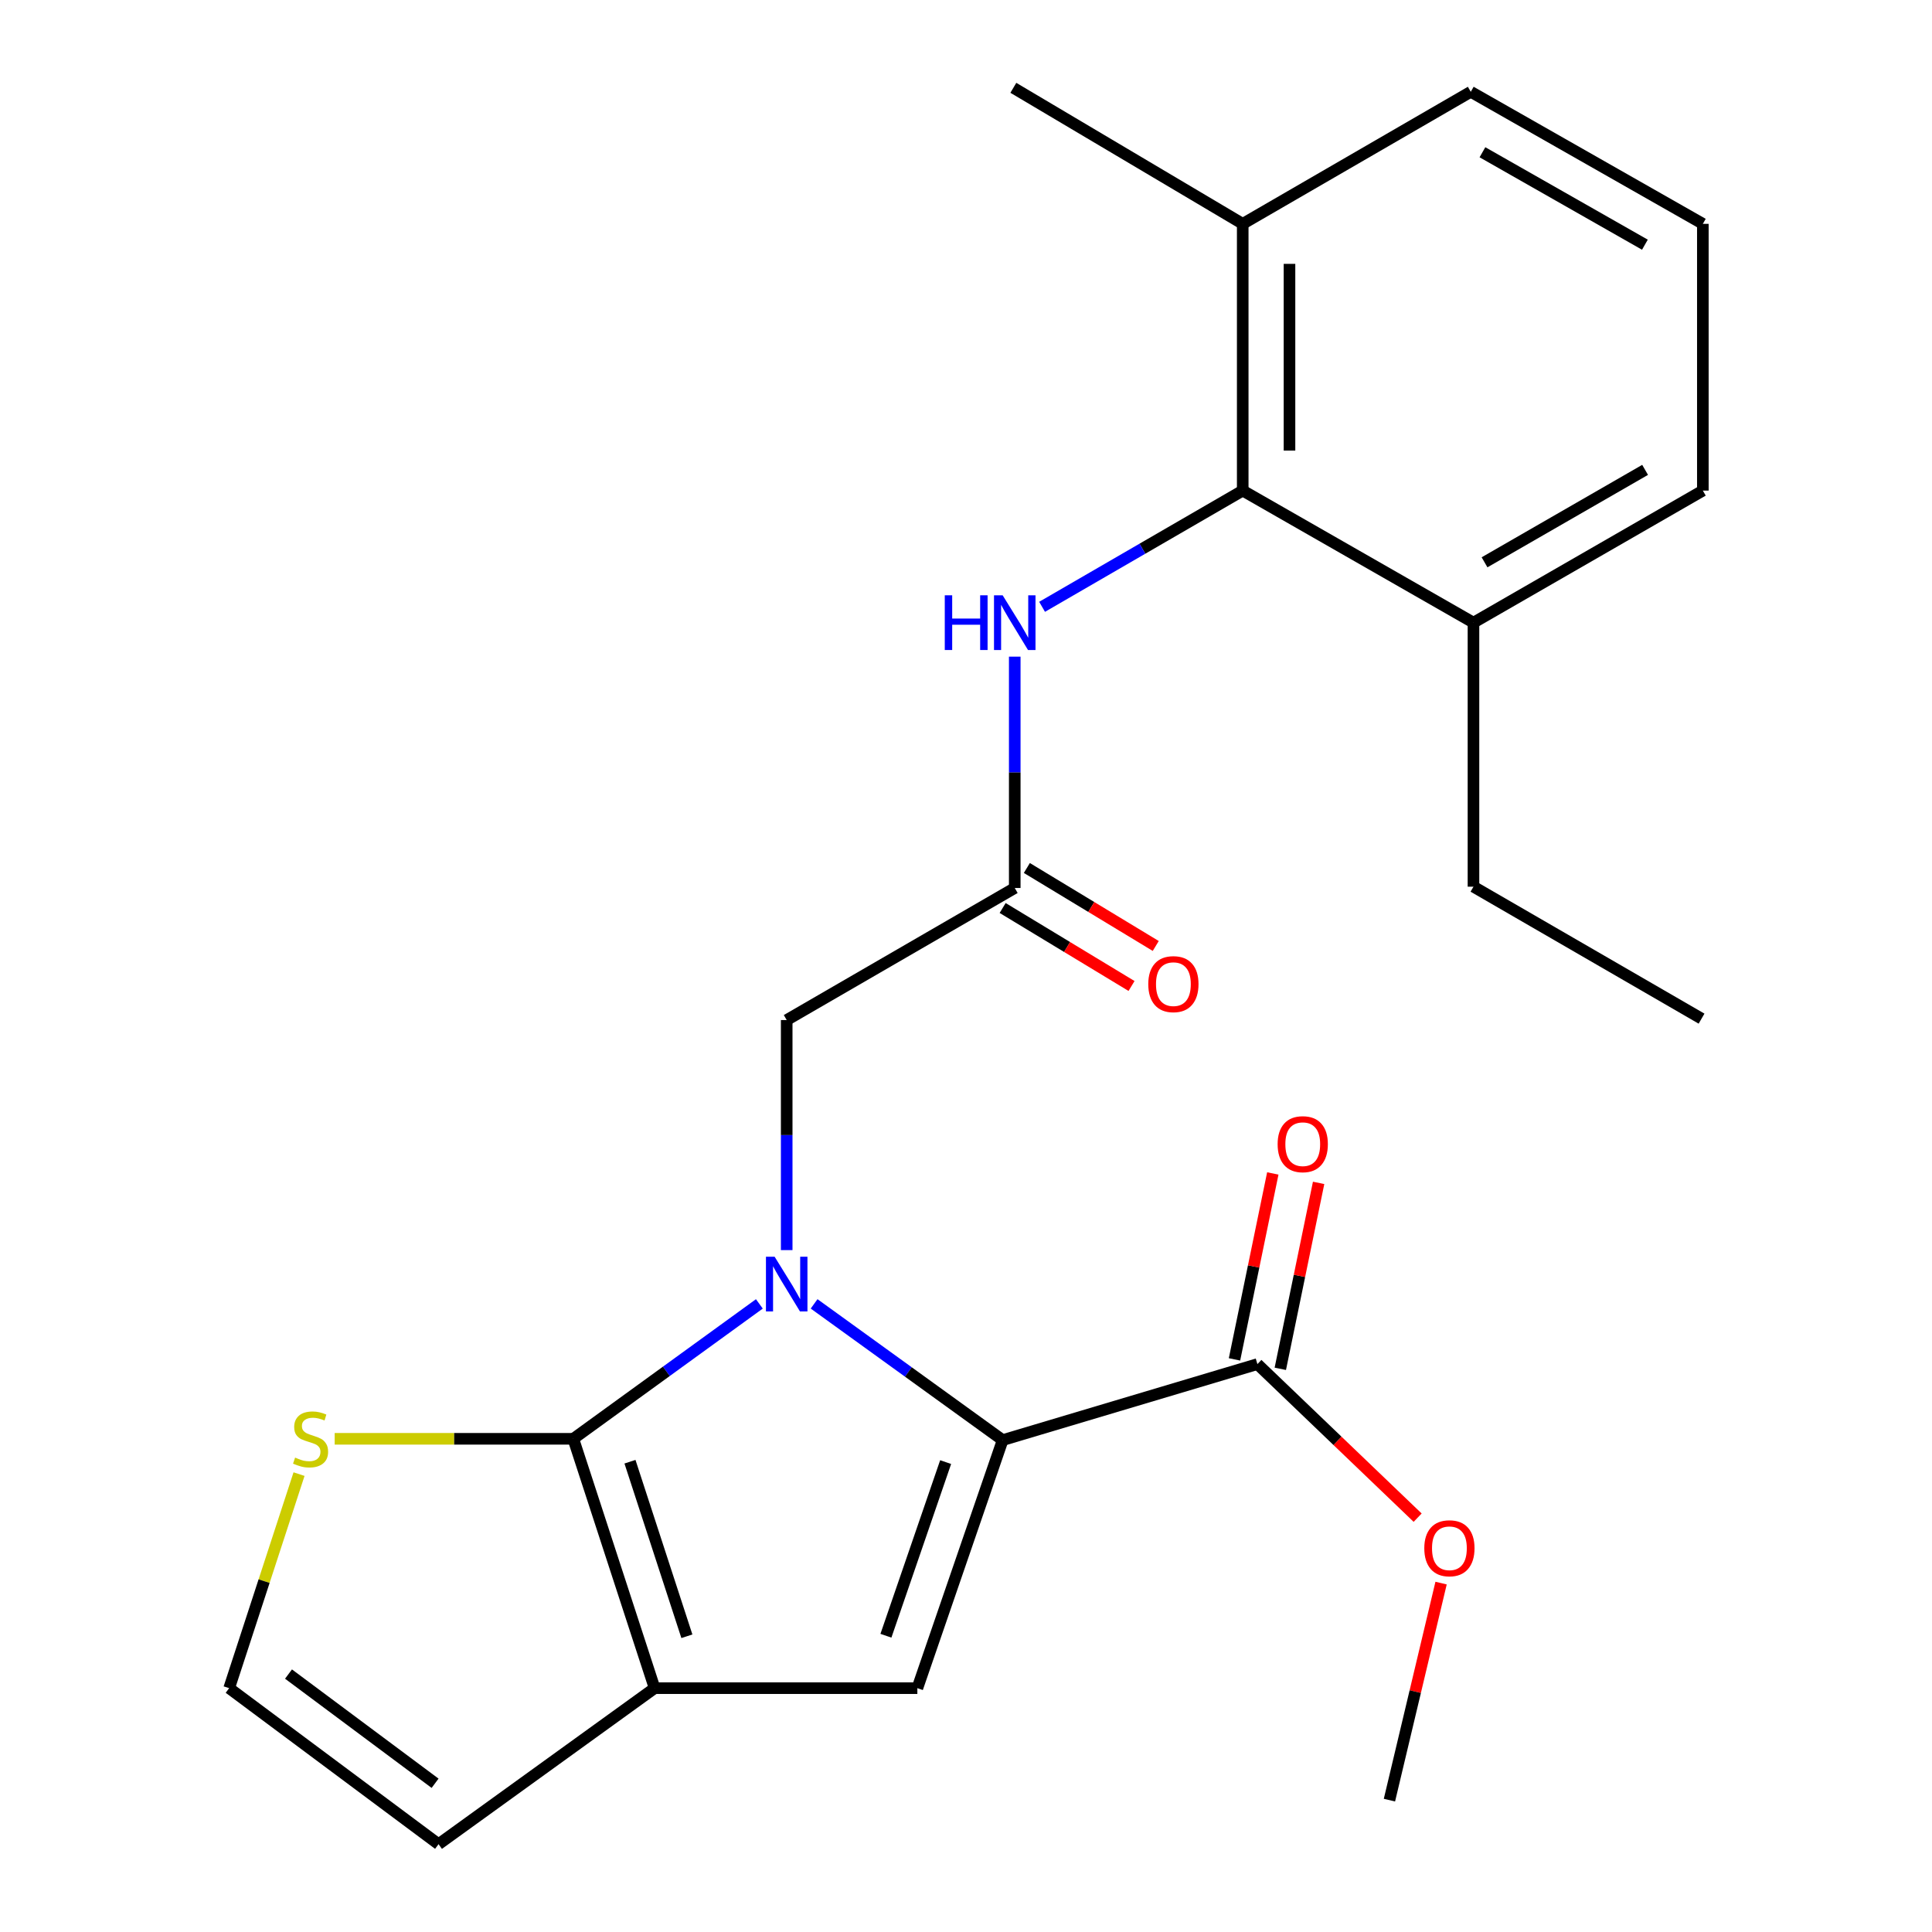 <?xml version='1.0' encoding='iso-8859-1'?>
<svg version='1.1' baseProfile='full'
              xmlns='http://www.w3.org/2000/svg'
                      xmlns:rdkit='http://www.rdkit.org/xml'
                      xmlns:xlink='http://www.w3.org/1999/xlink'
                  xml:space='preserve'
width='1000px' height='1000px' viewBox='0 0 1000 1000'>
<!-- END OF HEADER -->
<rect style='opacity:1.0;fill:#FFFFFF;stroke:none' width='1000' height='1000' x='0' y='0'> </rect>
<path class='bond-0' d='M 393.044,674.891 L 344.893,709.807' style='fill:none;fill-rule:evenodd;stroke:#0000FF;stroke-width:6px;stroke-linecap:butt;stroke-linejoin:miter;stroke-opacity:1' />
<path class='bond-0' d='M 344.893,709.807 L 296.742,744.724' style='fill:none;fill-rule:evenodd;stroke:#000000;stroke-width:6px;stroke-linecap:butt;stroke-linejoin:miter;stroke-opacity:1' />
<path class='bond-1' d='M 421.382,674.88 L 470.18,710.138' style='fill:none;fill-rule:evenodd;stroke:#0000FF;stroke-width:6px;stroke-linecap:butt;stroke-linejoin:miter;stroke-opacity:1' />
<path class='bond-1' d='M 470.18,710.138 L 518.978,745.397' style='fill:none;fill-rule:evenodd;stroke:#000000;stroke-width:6px;stroke-linecap:butt;stroke-linejoin:miter;stroke-opacity:1' />
<path class='bond-9' d='M 407.194,647.053 L 407.194,587.514' style='fill:none;fill-rule:evenodd;stroke:#0000FF;stroke-width:6px;stroke-linecap:butt;stroke-linejoin:miter;stroke-opacity:1' />
<path class='bond-9' d='M 407.194,587.514 L 407.194,527.976' style='fill:none;fill-rule:evenodd;stroke:#000000;stroke-width:6px;stroke-linecap:butt;stroke-linejoin:miter;stroke-opacity:1' />
<path class='bond-2' d='M 296.742,744.724 L 338.828,873.791' style='fill:none;fill-rule:evenodd;stroke:#000000;stroke-width:6px;stroke-linecap:butt;stroke-linejoin:miter;stroke-opacity:1' />
<path class='bond-2' d='M 326.073,756.579 L 355.532,846.926' style='fill:none;fill-rule:evenodd;stroke:#000000;stroke-width:6px;stroke-linecap:butt;stroke-linejoin:miter;stroke-opacity:1' />
<path class='bond-6' d='M 296.742,744.724 L 234.985,744.724' style='fill:none;fill-rule:evenodd;stroke:#000000;stroke-width:6px;stroke-linecap:butt;stroke-linejoin:miter;stroke-opacity:1' />
<path class='bond-6' d='M 234.985,744.724 L 173.228,744.724' style='fill:none;fill-rule:evenodd;stroke:#CCCC00;stroke-width:6px;stroke-linecap:butt;stroke-linejoin:miter;stroke-opacity:1' />
<path class='bond-3' d='M 518.978,745.397 L 474.821,873.791' style='fill:none;fill-rule:evenodd;stroke:#000000;stroke-width:6px;stroke-linecap:butt;stroke-linejoin:miter;stroke-opacity:1' />
<path class='bond-3' d='M 489.461,756.782 L 458.551,846.658' style='fill:none;fill-rule:evenodd;stroke:#000000;stroke-width:6px;stroke-linecap:butt;stroke-linejoin:miter;stroke-opacity:1' />
<path class='bond-4' d='M 518.978,745.397 L 650.829,706.055' style='fill:none;fill-rule:evenodd;stroke:#000000;stroke-width:6px;stroke-linecap:butt;stroke-linejoin:miter;stroke-opacity:1' />
<path class='bond-11' d='M 338.828,873.791 L 226.99,954.545' style='fill:none;fill-rule:evenodd;stroke:#000000;stroke-width:6px;stroke-linecap:butt;stroke-linejoin:miter;stroke-opacity:1' />
<path class='bond-24' d='M 338.828,873.791 L 474.821,873.791' style='fill:none;fill-rule:evenodd;stroke:#000000;stroke-width:6px;stroke-linecap:butt;stroke-linejoin:miter;stroke-opacity:1' />
<path class='bond-12' d='M 662.685,708.498 L 672.6,660.378' style='fill:none;fill-rule:evenodd;stroke:#000000;stroke-width:6px;stroke-linecap:butt;stroke-linejoin:miter;stroke-opacity:1' />
<path class='bond-12' d='M 672.6,660.378 L 682.515,612.257' style='fill:none;fill-rule:evenodd;stroke:#FF0000;stroke-width:6px;stroke-linecap:butt;stroke-linejoin:miter;stroke-opacity:1' />
<path class='bond-12' d='M 638.973,703.612 L 648.888,655.492' style='fill:none;fill-rule:evenodd;stroke:#000000;stroke-width:6px;stroke-linecap:butt;stroke-linejoin:miter;stroke-opacity:1' />
<path class='bond-12' d='M 648.888,655.492 L 658.803,607.371' style='fill:none;fill-rule:evenodd;stroke:#FF0000;stroke-width:6px;stroke-linecap:butt;stroke-linejoin:miter;stroke-opacity:1' />
<path class='bond-16' d='M 650.829,706.055 L 692.3,745.797' style='fill:none;fill-rule:evenodd;stroke:#000000;stroke-width:6px;stroke-linecap:butt;stroke-linejoin:miter;stroke-opacity:1' />
<path class='bond-16' d='M 692.3,745.797 L 733.771,785.539' style='fill:none;fill-rule:evenodd;stroke:#FF0000;stroke-width:6px;stroke-linecap:butt;stroke-linejoin:miter;stroke-opacity:1' />
<path class='bond-5' d='M 643.23,253.931 L 591.306,284.009' style='fill:none;fill-rule:evenodd;stroke:#000000;stroke-width:6px;stroke-linecap:butt;stroke-linejoin:miter;stroke-opacity:1' />
<path class='bond-5' d='M 591.306,284.009 L 539.381,314.088' style='fill:none;fill-rule:evenodd;stroke:#0000FF;stroke-width:6px;stroke-linecap:butt;stroke-linejoin:miter;stroke-opacity:1' />
<path class='bond-14' d='M 643.23,253.931 L 643.23,115.866' style='fill:none;fill-rule:evenodd;stroke:#000000;stroke-width:6px;stroke-linecap:butt;stroke-linejoin:miter;stroke-opacity:1' />
<path class='bond-14' d='M 667.44,233.221 L 667.44,136.575' style='fill:none;fill-rule:evenodd;stroke:#000000;stroke-width:6px;stroke-linecap:butt;stroke-linejoin:miter;stroke-opacity:1' />
<path class='bond-15' d='M 643.23,253.931 L 762.667,322.284' style='fill:none;fill-rule:evenodd;stroke:#000000;stroke-width:6px;stroke-linecap:butt;stroke-linejoin:miter;stroke-opacity:1' />
<path class='bond-10' d='M 154.782,762.999 L 136.696,818.395' style='fill:none;fill-rule:evenodd;stroke:#CCCC00;stroke-width:6px;stroke-linecap:butt;stroke-linejoin:miter;stroke-opacity:1' />
<path class='bond-10' d='M 136.696,818.395 L 118.61,873.791' style='fill:none;fill-rule:evenodd;stroke:#000000;stroke-width:6px;stroke-linecap:butt;stroke-linejoin:miter;stroke-opacity:1' />
<path class='bond-7' d='M 525.232,459.623 L 407.194,527.976' style='fill:none;fill-rule:evenodd;stroke:#000000;stroke-width:6px;stroke-linecap:butt;stroke-linejoin:miter;stroke-opacity:1' />
<path class='bond-8' d='M 525.232,459.623 L 525.232,399.75' style='fill:none;fill-rule:evenodd;stroke:#000000;stroke-width:6px;stroke-linecap:butt;stroke-linejoin:miter;stroke-opacity:1' />
<path class='bond-8' d='M 525.232,399.75 L 525.232,339.878' style='fill:none;fill-rule:evenodd;stroke:#0000FF;stroke-width:6px;stroke-linecap:butt;stroke-linejoin:miter;stroke-opacity:1' />
<path class='bond-13' d='M 518.966,469.98 L 552.322,490.163' style='fill:none;fill-rule:evenodd;stroke:#000000;stroke-width:6px;stroke-linecap:butt;stroke-linejoin:miter;stroke-opacity:1' />
<path class='bond-13' d='M 552.322,490.163 L 585.679,510.346' style='fill:none;fill-rule:evenodd;stroke:#FF0000;stroke-width:6px;stroke-linecap:butt;stroke-linejoin:miter;stroke-opacity:1' />
<path class='bond-13' d='M 531.499,449.266 L 564.856,469.45' style='fill:none;fill-rule:evenodd;stroke:#000000;stroke-width:6px;stroke-linecap:butt;stroke-linejoin:miter;stroke-opacity:1' />
<path class='bond-13' d='M 564.856,469.45 L 598.212,489.633' style='fill:none;fill-rule:evenodd;stroke:#FF0000;stroke-width:6px;stroke-linecap:butt;stroke-linejoin:miter;stroke-opacity:1' />
<path class='bond-25' d='M 118.61,873.791 L 226.99,954.545' style='fill:none;fill-rule:evenodd;stroke:#000000;stroke-width:6px;stroke-linecap:butt;stroke-linejoin:miter;stroke-opacity:1' />
<path class='bond-25' d='M 149.332,866.491 L 225.198,923.019' style='fill:none;fill-rule:evenodd;stroke:#000000;stroke-width:6px;stroke-linecap:butt;stroke-linejoin:miter;stroke-opacity:1' />
<path class='bond-18' d='M 643.23,115.866 L 761.268,47.512' style='fill:none;fill-rule:evenodd;stroke:#000000;stroke-width:6px;stroke-linecap:butt;stroke-linejoin:miter;stroke-opacity:1' />
<path class='bond-21' d='M 643.23,115.866 L 524.506,45.455' style='fill:none;fill-rule:evenodd;stroke:#000000;stroke-width:6px;stroke-linecap:butt;stroke-linejoin:miter;stroke-opacity:1' />
<path class='bond-19' d='M 762.667,322.284 L 881.39,253.931' style='fill:none;fill-rule:evenodd;stroke:#000000;stroke-width:6px;stroke-linecap:butt;stroke-linejoin:miter;stroke-opacity:1' />
<path class='bond-19' d='M 768.396,291.05 L 851.502,243.203' style='fill:none;fill-rule:evenodd;stroke:#000000;stroke-width:6px;stroke-linecap:butt;stroke-linejoin:miter;stroke-opacity:1' />
<path class='bond-20' d='M 762.667,322.284 L 762.667,458.95' style='fill:none;fill-rule:evenodd;stroke:#000000;stroke-width:6px;stroke-linecap:butt;stroke-linejoin:miter;stroke-opacity:1' />
<path class='bond-22' d='M 745.902,819.408 L 732.535,875.578' style='fill:none;fill-rule:evenodd;stroke:#FF0000;stroke-width:6px;stroke-linecap:butt;stroke-linejoin:miter;stroke-opacity:1' />
<path class='bond-22' d='M 732.535,875.578 L 719.169,931.748' style='fill:none;fill-rule:evenodd;stroke:#000000;stroke-width:6px;stroke-linecap:butt;stroke-linejoin:miter;stroke-opacity:1' />
<path class='bond-17' d='M 881.39,115.866 L 881.39,253.931' style='fill:none;fill-rule:evenodd;stroke:#000000;stroke-width:6px;stroke-linecap:butt;stroke-linejoin:miter;stroke-opacity:1' />
<path class='bond-26' d='M 881.39,115.866 L 761.268,47.512' style='fill:none;fill-rule:evenodd;stroke:#000000;stroke-width:6px;stroke-linecap:butt;stroke-linejoin:miter;stroke-opacity:1' />
<path class='bond-26' d='M 851.399,126.655 L 767.313,78.807' style='fill:none;fill-rule:evenodd;stroke:#000000;stroke-width:6px;stroke-linecap:butt;stroke-linejoin:miter;stroke-opacity:1' />
<path class='bond-23' d='M 762.667,458.95 L 880.718,527.25' style='fill:none;fill-rule:evenodd;stroke:#000000;stroke-width:6px;stroke-linecap:butt;stroke-linejoin:miter;stroke-opacity:1' />
<path  class='atom-0' d='M 400.934 650.469
L 410.214 665.469
Q 411.134 666.949, 412.614 669.629
Q 414.094 672.309, 414.174 672.469
L 414.174 650.469
L 417.934 650.469
L 417.934 678.789
L 414.054 678.789
L 404.094 662.389
Q 402.934 660.469, 401.694 658.269
Q 400.494 656.069, 400.134 655.389
L 400.134 678.789
L 396.454 678.789
L 396.454 650.469
L 400.934 650.469
' fill='#0000FF'/>
<path  class='atom-7' d='M 152.749 754.444
Q 153.069 754.564, 154.389 755.124
Q 155.709 755.684, 157.149 756.044
Q 158.629 756.364, 160.069 756.364
Q 162.749 756.364, 164.309 755.084
Q 165.869 753.764, 165.869 751.484
Q 165.869 749.924, 165.069 748.964
Q 164.309 748.004, 163.109 747.484
Q 161.909 746.964, 159.909 746.364
Q 157.389 745.604, 155.869 744.884
Q 154.389 744.164, 153.309 742.644
Q 152.269 741.124, 152.269 738.564
Q 152.269 735.004, 154.669 732.804
Q 157.109 730.604, 161.909 730.604
Q 165.189 730.604, 168.909 732.164
L 167.989 735.244
Q 164.589 733.844, 162.029 733.844
Q 159.269 733.844, 157.749 735.004
Q 156.229 736.124, 156.269 738.084
Q 156.269 739.604, 157.029 740.524
Q 157.829 741.444, 158.949 741.964
Q 160.109 742.484, 162.029 743.084
Q 164.589 743.884, 166.109 744.684
Q 167.629 745.484, 168.709 747.124
Q 169.829 748.724, 169.829 751.484
Q 169.829 755.404, 167.189 757.524
Q 164.589 759.604, 160.229 759.604
Q 157.709 759.604, 155.789 759.044
Q 153.909 758.524, 151.669 757.604
L 152.749 754.444
' fill='#CCCC00'/>
<path  class='atom-9' d='M 489.012 308.124
L 492.852 308.124
L 492.852 320.164
L 507.332 320.164
L 507.332 308.124
L 511.172 308.124
L 511.172 336.444
L 507.332 336.444
L 507.332 323.364
L 492.852 323.364
L 492.852 336.444
L 489.012 336.444
L 489.012 308.124
' fill='#0000FF'/>
<path  class='atom-9' d='M 518.972 308.124
L 528.252 323.124
Q 529.172 324.604, 530.652 327.284
Q 532.132 329.964, 532.212 330.124
L 532.212 308.124
L 535.972 308.124
L 535.972 336.444
L 532.092 336.444
L 522.132 320.044
Q 520.972 318.124, 519.732 315.924
Q 518.532 313.724, 518.172 313.044
L 518.172 336.444
L 514.492 336.444
L 514.492 308.124
L 518.972 308.124
' fill='#0000FF'/>
<path  class='atom-13' d='M 661.3 592.226
Q 661.3 585.426, 664.66 581.626
Q 668.02 577.826, 674.3 577.826
Q 680.58 577.826, 683.94 581.626
Q 687.3 585.426, 687.3 592.226
Q 687.3 599.106, 683.9 603.026
Q 680.5 606.906, 674.3 606.906
Q 668.06 606.906, 664.66 603.026
Q 661.3 599.146, 661.3 592.226
M 674.3 603.706
Q 678.62 603.706, 680.94 600.826
Q 683.3 597.906, 683.3 592.226
Q 683.3 586.666, 680.94 583.866
Q 678.62 581.026, 674.3 581.026
Q 669.98 581.026, 667.62 583.826
Q 665.3 586.626, 665.3 592.226
Q 665.3 597.946, 667.62 600.826
Q 669.98 603.706, 674.3 603.706
' fill='#FF0000'/>
<path  class='atom-14' d='M 594.345 509.387
Q 594.345 502.587, 597.705 498.787
Q 601.065 494.987, 607.345 494.987
Q 613.625 494.987, 616.985 498.787
Q 620.345 502.587, 620.345 509.387
Q 620.345 516.267, 616.945 520.187
Q 613.545 524.067, 607.345 524.067
Q 601.105 524.067, 597.705 520.187
Q 594.345 516.307, 594.345 509.387
M 607.345 520.867
Q 611.665 520.867, 613.985 517.987
Q 616.345 515.067, 616.345 509.387
Q 616.345 503.827, 613.985 501.027
Q 611.665 498.187, 607.345 498.187
Q 603.025 498.187, 600.665 500.987
Q 598.345 503.787, 598.345 509.387
Q 598.345 515.107, 600.665 517.987
Q 603.025 520.867, 607.345 520.867
' fill='#FF0000'/>
<path  class='atom-17' d='M 737.212 801.375
Q 737.212 794.575, 740.572 790.775
Q 743.932 786.975, 750.212 786.975
Q 756.492 786.975, 759.852 790.775
Q 763.212 794.575, 763.212 801.375
Q 763.212 808.255, 759.812 812.175
Q 756.412 816.055, 750.212 816.055
Q 743.972 816.055, 740.572 812.175
Q 737.212 808.295, 737.212 801.375
M 750.212 812.855
Q 754.532 812.855, 756.852 809.975
Q 759.212 807.055, 759.212 801.375
Q 759.212 795.815, 756.852 793.015
Q 754.532 790.175, 750.212 790.175
Q 745.892 790.175, 743.532 792.975
Q 741.212 795.775, 741.212 801.375
Q 741.212 807.095, 743.532 809.975
Q 745.892 812.855, 750.212 812.855
' fill='#FF0000'/>
</svg>
